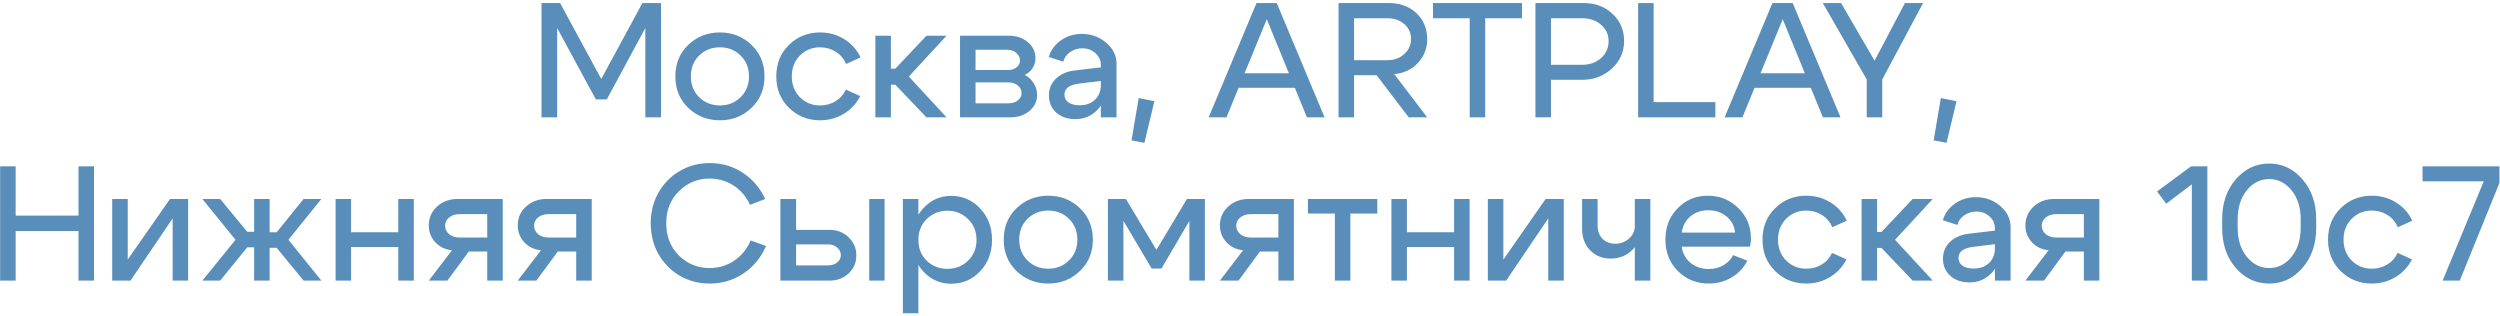 <?xml version="1.0" encoding="UTF-8"?> <svg xmlns="http://www.w3.org/2000/svg" width="490" height="62" viewBox="0 0 490 62" fill="none"><path d="M106.133 23V0.6H109.781L117.845 15.48L125.909 0.6H129.557V23H126.485V5.496L118.933 19.48H116.789L109.205 5.496V23H106.133ZM137.043 10.872C135.955 11.939 135.411 13.304 135.411 14.968C135.411 16.632 135.955 17.997 137.043 19.064C138.152 20.131 139.507 20.664 141.107 20.664C142.707 20.664 144.051 20.131 145.139 19.064C146.248 17.997 146.803 16.632 146.803 14.968C146.803 13.304 146.248 11.939 145.139 10.872C144.051 9.805 142.707 9.272 141.107 9.272C139.507 9.272 138.152 9.805 137.043 10.872ZM134.899 21.144C133.213 19.523 132.371 17.464 132.371 14.968C132.371 12.472 133.213 10.413 134.899 8.792C136.605 7.171 138.675 6.36 141.107 6.36C143.539 6.36 145.597 7.171 147.283 8.792C148.989 10.413 149.843 12.472 149.843 14.968C149.843 17.464 148.989 19.523 147.283 21.144C145.597 22.765 143.539 23.576 141.107 23.576C138.675 23.576 136.605 22.765 134.899 21.144ZM156.792 10.872C155.725 11.939 155.192 13.304 155.192 14.968C155.192 16.632 155.725 17.997 156.792 19.064C157.859 20.131 159.171 20.664 160.728 20.664C161.837 20.664 162.84 20.397 163.736 19.864C164.653 19.309 165.336 18.541 165.784 17.56L168.6 18.84C167.875 20.291 166.808 21.443 165.4 22.296C163.992 23.149 162.435 23.576 160.728 23.576C158.339 23.576 156.312 22.765 154.648 21.144C152.984 19.523 152.152 17.464 152.152 14.968C152.152 12.472 152.984 10.413 154.648 8.792C156.312 7.171 158.339 6.36 160.728 6.36C162.477 6.36 164.056 6.797 165.464 7.672C166.893 8.547 167.96 9.741 168.664 11.256L165.848 12.536C165.4 11.512 164.717 10.712 163.8 10.136C162.883 9.56 161.859 9.272 160.728 9.272C159.171 9.272 157.859 9.805 156.792 10.872ZM171.573 23V7H174.613V13.464H175.477L181.589 7H185.525L178.133 15L185.525 23H181.589L175.477 16.6H174.613V23H171.573ZM197.383 9.752H191.207V13.72H197.639C198.279 13.72 198.812 13.549 199.239 13.208C199.687 12.845 199.911 12.397 199.911 11.864C199.911 11.245 199.666 10.744 199.175 10.36C198.706 9.955 198.108 9.752 197.383 9.752ZM197.703 16.152H191.207V20.248H197.703C198.428 20.248 199.026 20.056 199.495 19.672C199.986 19.288 200.231 18.819 200.231 18.264C200.231 17.645 199.986 17.144 199.495 16.76C199.026 16.355 198.428 16.152 197.703 16.152ZM198.023 23H188.167V7H197.703C199.196 7 200.444 7.416 201.447 8.248C202.45 9.08 202.951 10.136 202.951 11.416C202.951 12.12 202.759 12.771 202.375 13.368C202.012 13.944 201.5 14.381 200.839 14.68C201.586 15.064 202.172 15.608 202.599 16.312C203.047 16.995 203.271 17.763 203.271 18.616C203.271 19.853 202.77 20.899 201.767 21.752C200.764 22.584 199.516 23 198.023 23ZM215.766 15.864L211.542 16.376C209.6 16.611 208.63 17.336 208.63 18.552C208.63 19.192 208.896 19.704 209.43 20.088C209.963 20.451 210.688 20.632 211.606 20.632C212.864 20.632 213.867 20.269 214.614 19.544C215.382 18.819 215.766 17.859 215.766 16.664H216.918C216.918 18.584 216.331 20.184 215.158 21.464C213.984 22.723 212.523 23.352 210.774 23.352C209.259 23.352 208.011 22.925 207.03 22.072C206.07 21.197 205.59 20.077 205.59 18.712C205.59 17.368 206.059 16.259 206.998 15.384C207.936 14.488 209.216 13.955 210.838 13.784L215.766 13.208V12.696C215.766 11.821 215.414 11.064 214.71 10.424C214.006 9.784 213.163 9.464 212.182 9.464C211.264 9.464 210.454 9.709 209.75 10.2C209.046 10.691 208.598 11.32 208.406 12.088L205.558 11.16C205.963 9.816 206.763 8.728 207.958 7.896C209.152 7.064 210.507 6.648 212.022 6.648C213.878 6.648 215.478 7.224 216.822 8.376C218.166 9.528 218.838 10.893 218.838 12.472V23H215.766V15.864ZM223.186 19.224L226.258 19.832L224.306 27.992L221.778 27.512L223.186 19.224ZM241.73 14.36H254.754V17.208H241.73V14.36ZM240.386 23H236.898L246.274 0.6H250.242L259.618 23H256.162L248.29 3.768L240.386 23ZM271.923 3.576H265.395V11.8H271.923C273.245 11.8 274.344 11.405 275.219 10.616C276.115 9.805 276.563 8.813 276.563 7.64C276.563 6.467 276.125 5.496 275.251 4.728C274.376 3.96 273.267 3.576 271.923 3.576ZM273.267 14.52L279.731 23H276.115L269.811 14.744H265.395V23H262.355V0.6H272.243C274.419 0.6 276.211 1.261 277.619 2.584C279.027 3.907 279.731 5.613 279.731 7.704C279.731 9.517 279.112 11.075 277.875 12.376C276.659 13.656 275.123 14.371 273.267 14.52ZM298.304 0.6V3.576H291.104V23H288.064V3.576H280.864V0.6H298.304ZM310.132 3.576H303.988V12.696H310.132C311.604 12.696 312.831 12.259 313.812 11.384C314.794 10.488 315.284 9.379 315.284 8.056C315.284 6.776 314.794 5.709 313.812 4.856C312.831 4.003 311.604 3.576 310.132 3.576ZM310.132 15.64H303.988V23H300.948V0.6H310.452C312.714 0.6 314.591 1.315 316.084 2.744C317.578 4.152 318.324 5.923 318.324 8.056C318.324 10.168 317.524 11.96 315.924 13.432C314.346 14.904 312.415 15.64 310.132 15.64ZM324.113 20.024H336.209V23H321.073V0.6H324.113V20.024ZM342.855 14.36H355.879V17.208H342.855V14.36ZM341.511 23H338.023L347.399 0.6H351.367L360.743 23H357.287L349.415 3.768L341.511 23ZM365.88 23V15.576L357.272 0.6H360.856L367.416 11.896L373.368 0.6H376.92L368.92 15.576V23H365.88ZM380.405 19.224L383.477 19.832L381.525 27.992L378.997 27.512L380.405 19.224ZM0.026 55V32.6H3.066V42.264H15.386V32.6H18.426V55H15.386V45.272H3.066V55H0.026ZM36.875 55H33.835V42.808L25.579 55H21.995V39H25.035V50.872L33.323 39H36.875V55ZM49.808 39H52.848V45.528H54.224L59.504 39H62.992L56.528 47L62.992 55H59.504L54.224 48.568H52.848V55H49.808V48.472H48.464L43.152 55H39.664L46.16 47L39.664 39H43.152L48.464 45.432H49.808V39ZM65.776 55V39H68.816V45.528H78.064V39H81.104V55H78.064V48.408H68.816V55H65.776ZM90.027 46.552H95.499V41.976H90.027C89.237 41.976 88.576 42.189 88.043 42.616C87.509 43.043 87.243 43.576 87.243 44.216C87.243 44.899 87.509 45.464 88.043 45.912C88.576 46.339 89.237 46.552 90.027 46.552ZM91.883 49.304L87.691 55H84.043L88.587 49.048C87.264 48.92 86.176 48.397 85.323 47.48C84.469 46.563 84.043 45.464 84.043 44.184C84.043 42.712 84.576 41.485 85.643 40.504C86.731 39.501 88.075 39 89.675 39H98.539V55H95.499V49.304H91.883ZM107.464 46.552H112.936V41.976H107.464C106.675 41.976 106.013 42.189 105.48 42.616C104.947 43.043 104.68 43.576 104.68 44.216C104.68 44.899 104.947 45.464 105.48 45.912C106.013 46.339 106.675 46.552 107.464 46.552ZM109.32 49.304L105.128 55H101.48L106.024 49.048C104.701 48.92 103.613 48.397 102.76 47.48C101.907 46.563 101.48 45.464 101.48 44.184C101.48 42.712 102.013 41.485 103.08 40.504C104.168 39.501 105.512 39 107.112 39H115.976V55H112.936V49.304H109.32ZM129.079 49.848C128.055 48.035 127.543 46.008 127.543 43.768C127.543 41.528 128.055 39.512 129.079 37.72C130.124 35.907 131.521 34.499 133.271 33.496C135.041 32.472 136.993 31.96 139.127 31.96C141.495 31.96 143.639 32.589 145.559 33.848C147.5 35.107 148.972 36.824 149.975 39L146.999 40.152C146.273 38.552 145.207 37.293 143.799 36.376C142.391 35.459 140.823 35 139.095 35C136.727 35 134.711 35.832 133.047 37.496C131.404 39.139 130.583 41.229 130.583 43.768C130.583 46.307 131.404 48.408 133.047 50.072C134.711 51.715 136.727 52.536 139.095 52.536C140.865 52.536 142.465 52.056 143.895 51.096C145.345 50.115 146.423 48.792 147.127 47.128L150.135 48.216C149.175 50.477 147.703 52.269 145.719 53.592C143.756 54.915 141.559 55.576 139.127 55.576C136.993 55.576 135.041 55.075 133.271 54.072C131.521 53.048 130.124 51.64 129.079 49.848ZM170.369 55V39H173.377V55H170.369ZM162.273 47.896H156.033V52.024H162.273C162.998 52.024 163.596 51.832 164.065 51.448C164.556 51.064 164.801 50.595 164.801 50.04C164.801 49.421 164.556 48.909 164.065 48.504C163.596 48.099 162.998 47.896 162.273 47.896ZM162.593 45.048C164.086 45.048 165.334 45.539 166.337 46.52C167.34 47.48 167.841 48.664 167.841 50.072C167.841 51.459 167.34 52.632 166.337 53.592C165.334 54.531 164.086 55 162.593 55H152.961V39H156.033V45.048H162.593ZM176.964 39H180.004V61.4H176.964V39ZM181.636 42.936C180.548 44.003 180.004 45.368 180.004 47.032C180.004 48.675 180.548 50.029 181.636 51.096C182.745 52.163 184.1 52.696 185.7 52.696C187.3 52.696 188.644 52.163 189.732 51.096C190.841 50.029 191.396 48.675 191.396 47.032C191.396 45.368 190.841 44.003 189.732 42.936C188.644 41.848 187.3 41.304 185.7 41.304C184.1 41.304 182.745 41.848 181.636 42.936ZM180.932 53.176C179.46 51.555 178.724 49.507 178.724 47.032C178.724 44.536 179.46 42.477 180.932 40.856C182.425 39.213 184.26 38.392 186.436 38.392C188.676 38.392 190.564 39.213 192.1 40.856C193.657 42.477 194.436 44.525 194.436 47C194.436 49.475 193.657 51.533 192.1 53.176C190.564 54.797 188.676 55.608 186.436 55.608C184.26 55.608 182.425 54.797 180.932 53.176ZM201.402 42.872C200.314 43.939 199.77 45.304 199.77 46.968C199.77 48.632 200.314 49.997 201.402 51.064C202.511 52.131 203.866 52.664 205.466 52.664C207.066 52.664 208.41 52.131 209.498 51.064C210.607 49.997 211.162 48.632 211.162 46.968C211.162 45.304 210.607 43.939 209.498 42.872C208.41 41.805 207.066 41.272 205.466 41.272C203.866 41.272 202.511 41.805 201.402 42.872ZM199.258 53.144C197.573 51.523 196.73 49.464 196.73 46.968C196.73 44.472 197.573 42.413 199.258 40.792C200.965 39.171 203.034 38.36 205.466 38.36C207.898 38.36 209.957 39.171 211.642 40.792C213.349 42.413 214.202 44.472 214.202 46.968C214.202 49.464 213.349 51.523 211.642 53.144C209.957 54.765 207.898 55.576 205.466 55.576C203.034 55.576 200.965 54.765 199.258 53.144ZM217.151 55V39H220.671L226.655 48.984L232.639 39H236.159V55H233.119V43.288L227.647 52.632H225.727L220.191 43.288V55H217.151ZM245.089 46.552H250.561V41.976H245.089C244.3 41.976 243.638 42.189 243.105 42.616C242.572 43.043 242.305 43.576 242.305 44.216C242.305 44.899 242.572 45.464 243.105 45.912C243.638 46.339 244.3 46.552 245.089 46.552ZM246.945 49.304L242.753 55H239.105L243.649 49.048C242.326 48.92 241.238 48.397 240.385 47.48C239.532 46.563 239.105 45.464 239.105 44.184C239.105 42.712 239.638 41.485 240.705 40.504C241.793 39.501 243.137 39 244.737 39H253.601V55H250.561V49.304H246.945ZM269.951 39V41.848H264.671V55H261.631V41.848H256.351V39H269.951ZM272.714 55V39H275.754V45.528H285.002V39H288.042V55H285.002V48.408H275.754V55H272.714ZM306.5 55H303.46V42.808L295.204 55H291.62V39H294.66V50.872L302.948 39H306.5V55ZM323.465 39V55H320.425V39H323.465ZM313.129 39V44.184C313.129 45.293 313.449 46.168 314.089 46.808C314.75 47.448 315.582 47.768 316.585 47.768C317.652 47.768 318.558 47.427 319.305 46.744C320.052 46.061 320.425 45.251 320.425 44.312H321.897C321.897 46.083 321.3 47.587 320.105 48.824C318.91 50.061 317.438 50.68 315.689 50.68C314.089 50.68 312.756 50.147 311.689 49.08C310.622 47.992 310.089 46.584 310.089 44.856V39H313.129ZM340.082 45.592C339.932 44.248 339.356 43.181 338.354 42.392C337.372 41.603 336.188 41.208 334.802 41.208C333.458 41.208 332.306 41.603 331.346 42.392C330.386 43.181 329.81 44.248 329.618 45.592H340.082ZM329.618 48.344C329.81 49.688 330.396 50.755 331.378 51.544C332.359 52.333 333.543 52.728 334.93 52.728C335.975 52.728 336.924 52.483 337.778 51.992C338.631 51.501 339.271 50.84 339.698 50.008L342.482 51.096C341.799 52.461 340.775 53.549 339.41 54.36C338.066 55.171 336.572 55.576 334.93 55.576C332.54 55.576 330.524 54.765 328.882 53.144C327.239 51.501 326.418 49.443 326.418 46.968C326.418 44.493 327.218 42.445 328.818 40.824C330.418 39.181 332.391 38.36 334.738 38.36C337.084 38.36 339.079 39.171 340.722 40.792C342.364 42.392 343.186 44.397 343.186 46.808C343.186 47.235 343.122 47.747 342.994 48.344H329.618ZM350.089 42.872C349.022 43.939 348.489 45.304 348.489 46.968C348.489 48.632 349.022 49.997 350.089 51.064C351.156 52.131 352.468 52.664 354.025 52.664C355.134 52.664 356.137 52.397 357.033 51.864C357.95 51.309 358.633 50.541 359.081 49.56L361.897 50.84C361.172 52.291 360.105 53.443 358.697 54.296C357.289 55.149 355.732 55.576 354.025 55.576C351.636 55.576 349.609 54.765 347.945 53.144C346.281 51.523 345.449 49.464 345.449 46.968C345.449 44.472 346.281 42.413 347.945 40.792C349.609 39.171 351.636 38.36 354.025 38.36C355.774 38.36 357.353 38.797 358.761 39.672C360.19 40.547 361.257 41.741 361.961 43.256L359.145 44.536C358.697 43.512 358.014 42.712 357.097 42.136C356.18 41.56 355.156 41.272 354.025 41.272C352.468 41.272 351.156 41.805 350.089 42.872ZM364.87 55V39H367.91V45.464H368.774L374.886 39H378.822L371.43 47L378.822 55H374.886L368.774 48.6H367.91V55H364.87ZM391 47.864L386.776 48.376C384.835 48.611 383.864 49.336 383.864 50.552C383.864 51.192 384.131 51.704 384.664 52.088C385.197 52.451 385.923 52.632 386.84 52.632C388.099 52.632 389.101 52.269 389.848 51.544C390.616 50.819 391 49.859 391 48.664H392.152C392.152 50.584 391.565 52.184 390.392 53.464C389.219 54.723 387.757 55.352 386.008 55.352C384.493 55.352 383.245 54.925 382.264 54.072C381.304 53.197 380.824 52.077 380.824 50.712C380.824 49.368 381.293 48.259 382.232 47.384C383.171 46.488 384.451 45.955 386.072 45.784L391 45.208V44.696C391 43.821 390.648 43.064 389.944 42.424C389.24 41.784 388.397 41.464 387.416 41.464C386.499 41.464 385.688 41.709 384.984 42.2C384.28 42.691 383.832 43.32 383.64 44.088L380.792 43.16C381.197 41.816 381.997 40.728 383.192 39.896C384.387 39.064 385.741 38.648 387.256 38.648C389.112 38.648 390.712 39.224 392.056 40.376C393.4 41.528 394.072 42.893 394.072 44.472V55H391V47.864ZM402.964 46.552H408.436V41.976H402.964C402.175 41.976 401.513 42.189 400.98 42.616C400.447 43.043 400.18 43.576 400.18 44.216C400.18 44.899 400.447 45.464 400.98 45.912C401.513 46.339 402.175 46.552 402.964 46.552ZM404.82 49.304L400.628 55H396.98L401.524 49.048C400.201 48.92 399.113 48.397 398.26 47.48C397.407 46.563 396.98 45.464 396.98 44.184C396.98 42.712 397.513 41.485 398.58 40.504C399.668 39.501 401.012 39 402.612 39H411.476V55H408.436V49.304H404.82ZM432.643 32.6V55H429.603V36.12L424.579 39.928L422.787 37.528L429.443 32.6H432.643ZM438.583 44.664C438.583 46.968 439.18 48.856 440.375 50.328C441.569 51.8 443.031 52.536 444.759 52.536C446.487 52.536 447.948 51.8 449.143 50.328C450.337 48.856 450.935 46.968 450.935 44.664V42.968C450.935 40.664 450.337 38.776 449.143 37.304C447.948 35.832 446.487 35.096 444.759 35.096C443.031 35.096 441.569 35.832 440.375 37.304C439.18 38.776 438.583 40.664 438.583 42.968V44.664ZM435.543 44.664V42.968C435.543 39.811 436.428 37.208 438.199 35.16C439.991 33.091 442.177 32.056 444.759 32.056C447.34 32.056 449.516 33.091 451.287 35.16C453.079 37.208 453.975 39.811 453.975 42.968V44.664C453.975 47.821 453.079 50.435 451.287 52.504C449.516 54.552 447.34 55.576 444.759 55.576C442.177 55.576 439.991 54.552 438.199 52.504C436.428 50.435 435.543 47.821 435.543 44.664ZM460.933 42.872C459.866 43.939 459.333 45.304 459.333 46.968C459.333 48.632 459.866 49.997 460.933 51.064C461.999 52.131 463.311 52.664 464.869 52.664C465.978 52.664 466.981 52.397 467.877 51.864C468.794 51.309 469.477 50.541 469.925 49.56L472.741 50.84C472.015 52.291 470.949 53.443 469.541 54.296C468.133 55.149 466.575 55.576 464.869 55.576C462.479 55.576 460.453 54.765 458.789 53.144C457.125 51.523 456.293 49.464 456.293 46.968C456.293 44.472 457.125 42.413 458.789 40.792C460.453 39.171 462.479 38.36 464.869 38.36C466.618 38.36 468.197 38.797 469.605 39.672C471.034 40.547 472.101 41.741 472.805 43.256L469.989 44.536C469.541 43.512 468.858 42.712 467.941 42.136C467.023 41.56 465.999 41.272 464.869 41.272C463.311 41.272 461.999 41.805 460.933 42.872ZM482.114 55H478.754L486.818 35.544H474.818V32.6H489.89V35.864L482.114 55Z" fill="#598DBA"></path></svg> 